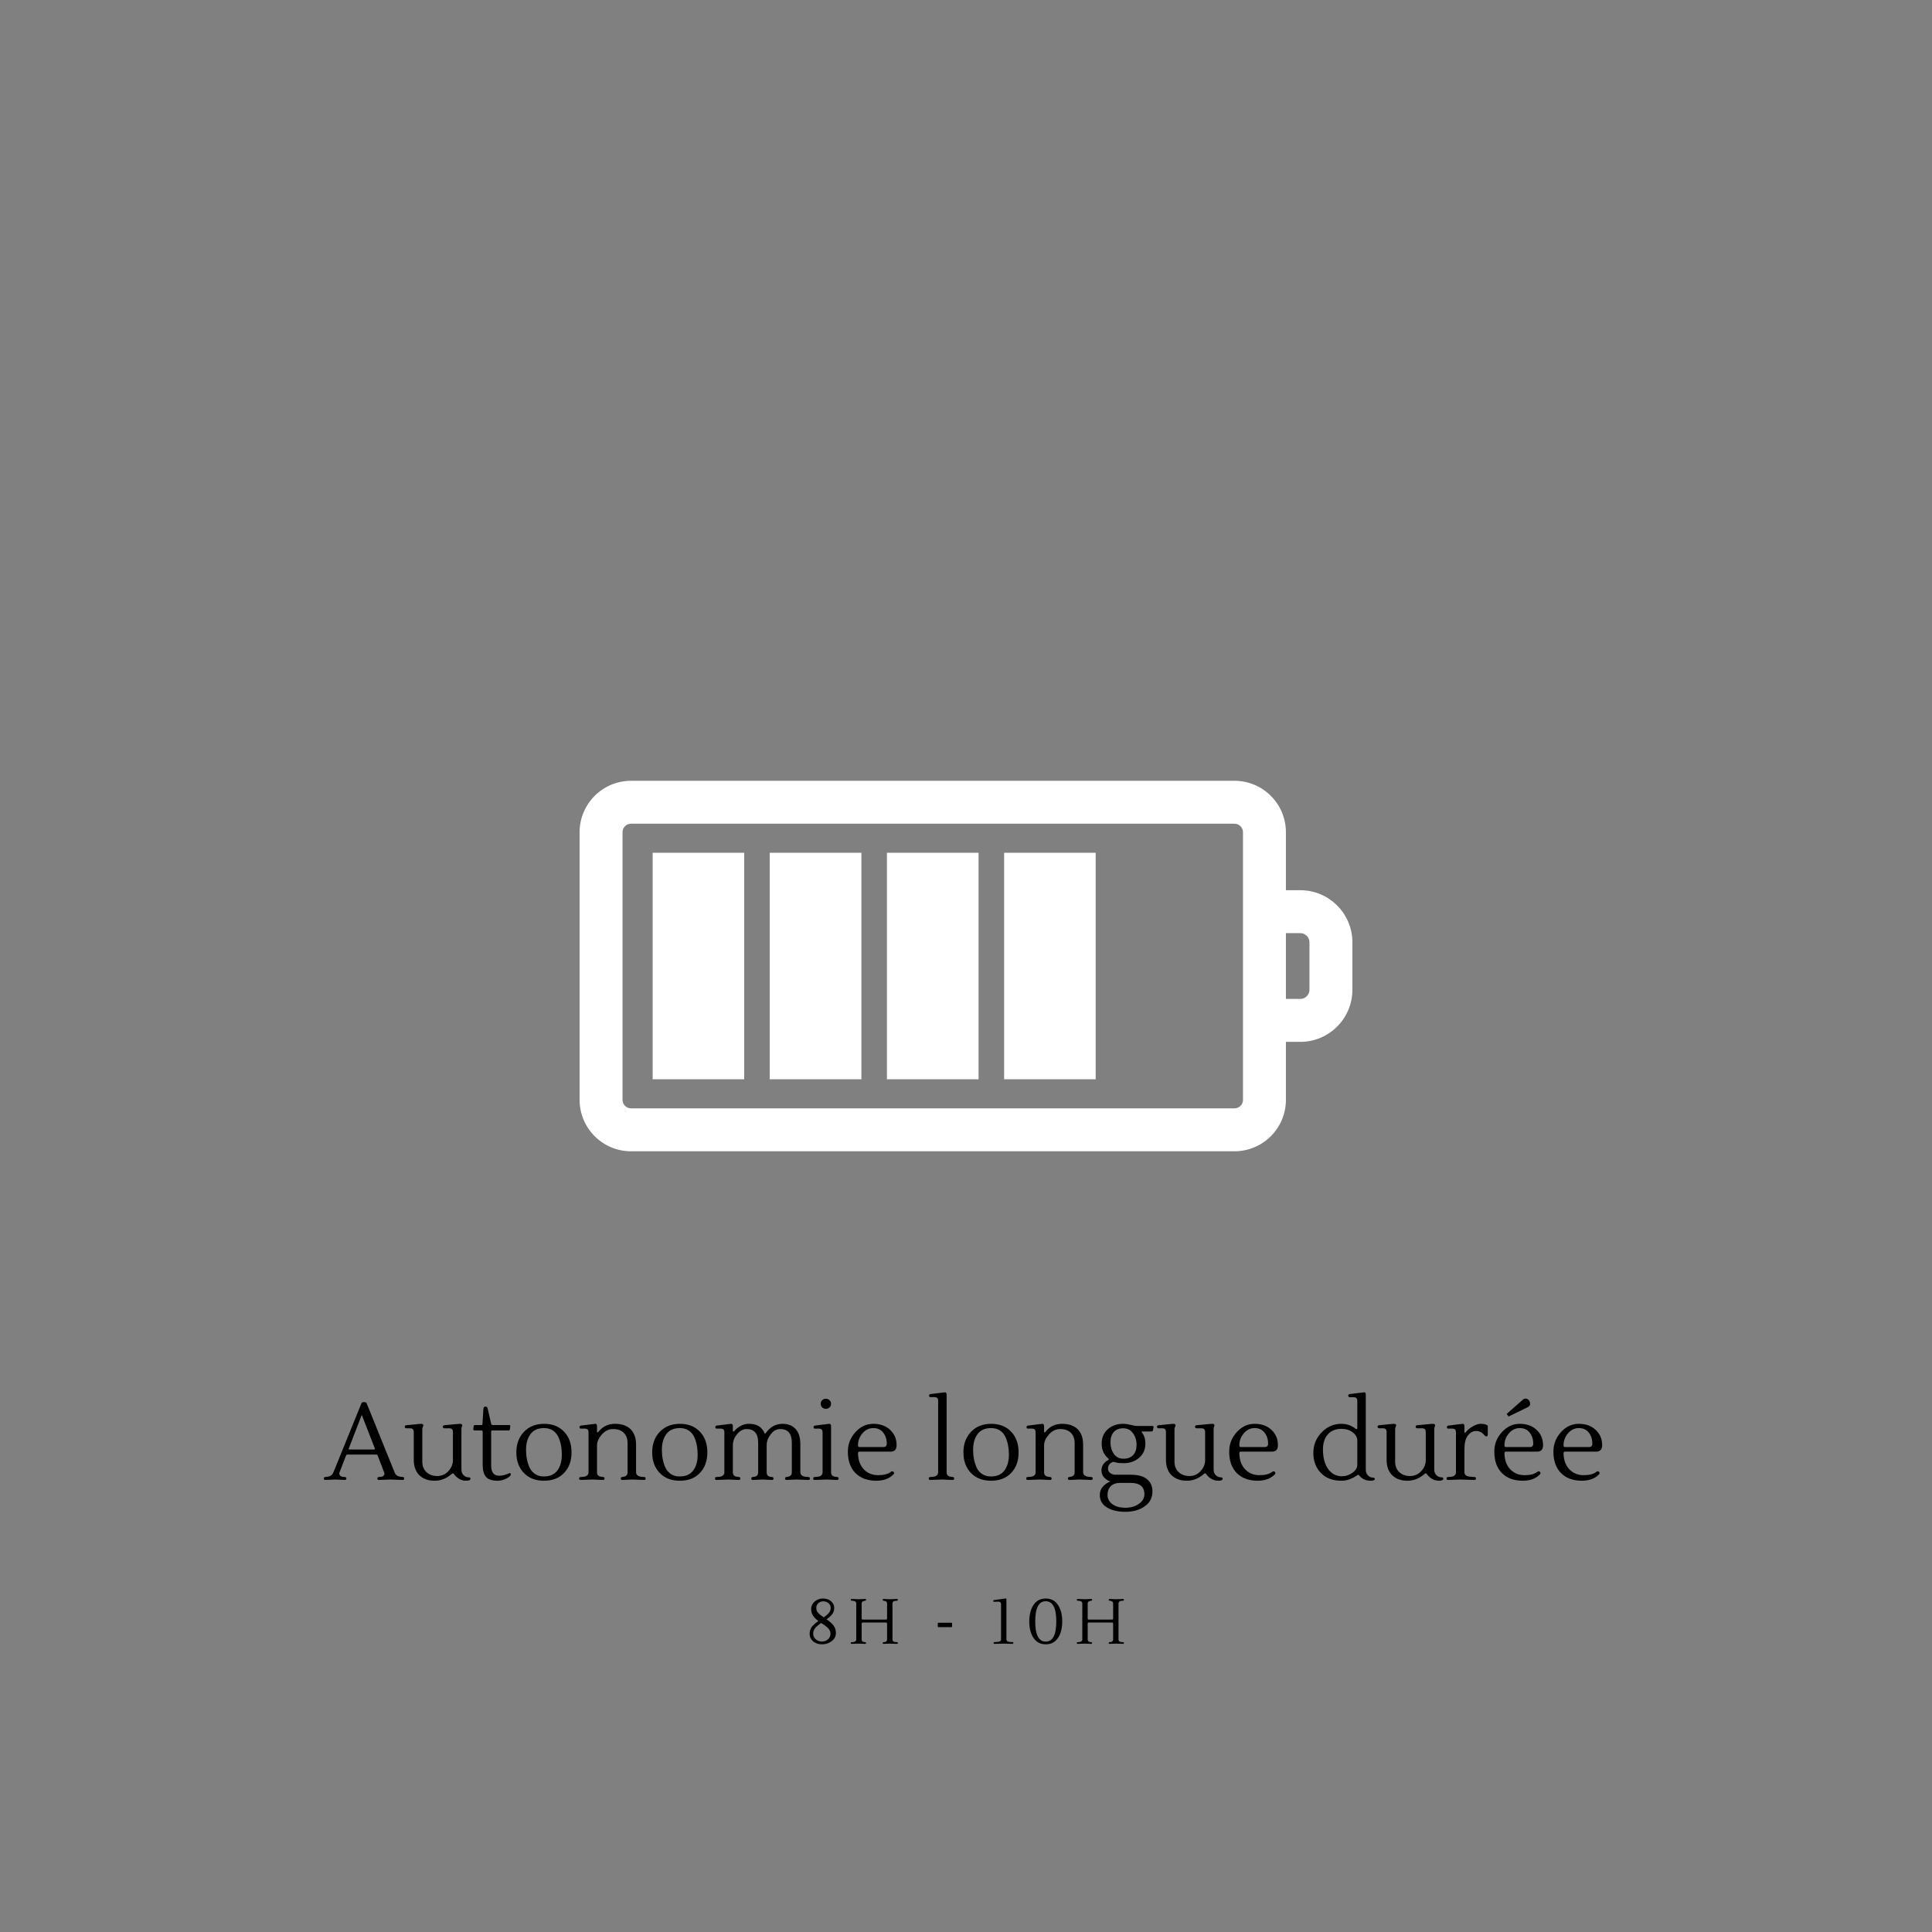 <svg version="1.0" preserveAspectRatio="xMidYMid meet" height="1000" viewBox="0 0 750 750" zoomAndPan="magnify" width="1000" xmlns:xlink="http://www.w3.org/1999/xlink" xmlns="http://www.w3.org/2000/svg"><rect x="0" y="0" width="750" height="750" fill="#808080" stroke="none"/><defs><g></g></defs><path fill-rule="nonzero" fill-opacity="1" d="M 504.777 345.574 L 499.191 345.574 L 499.191 323.055 C 499.188 312.051 490.238 303.102 479.234 303.102 L 244.949 303.102 C 233.949 303.102 225 312.051 225 323.055 L 225 426.973 C 225 437.977 233.949 446.926 244.949 446.926 L 479.234 446.926 C 490.238 446.926 499.188 437.977 499.188 426.973 L 499.188 404.449 L 504.777 404.449 C 515.926 404.449 525 395.379 525 384.227 L 525 365.797 C 525 354.645 515.93 345.574 504.777 345.574 Z M 482.523 426.973 C 482.523 428.785 481.047 430.258 479.234 430.258 L 244.949 430.258 C 243.141 430.258 241.664 428.781 241.664 426.973 L 241.664 323.055 C 241.664 321.242 243.141 319.766 244.949 319.766 L 479.234 319.766 C 481.047 319.766 482.523 321.242 482.523 323.055 Z M 508.332 384.227 C 508.332 386.188 506.738 387.781 504.777 387.781 L 499.188 387.781 L 499.188 362.242 L 504.777 362.242 C 506.738 362.242 508.332 363.84 508.332 365.797 Z M 508.332 384.227" fill="#ffffff"></path><path fill-rule="nonzero" fill-opacity="1" d="M 389.797 331.047 L 425.336 331.047 L 425.336 418.977 L 389.797 418.977 Z M 389.797 331.047" fill="#ffffff"></path><path fill-rule="nonzero" fill-opacity="1" d="M 344.309 331.047 L 379.879 331.047 L 379.879 418.977 L 344.309 418.977 Z M 344.309 331.047" fill="#ffffff"></path><path fill-rule="nonzero" fill-opacity="1" d="M 298.82 331.047 L 334.391 331.047 L 334.391 418.977 L 298.82 418.977 Z M 298.82 331.047" fill="#ffffff"></path><path fill-rule="nonzero" fill-opacity="1" d="M 253.363 331.047 L 288.902 331.047 L 288.902 418.977 L 253.363 418.977 Z M 253.363 331.047" fill="#ffffff"></path><g fill-opacity="1" fill="#000000"><g transform="translate(126.139, 574.348)"><g><path d="M 9.609 -11.641 L 19.047 -11.641 C 19.348 -11.641 19.445 -11.805 19.344 -12.141 L 14.297 -25.094 L 9.266 -12.062 C 9.18 -11.781 9.297 -11.641 9.609 -11.641 Z M 5.672 -2.797 C 5.609 -2.617 5.578 -2.426 5.578 -2.219 C 5.578 -2.008 5.691 -1.77 5.922 -1.5 C 6.148 -1.227 6.461 -1.082 6.859 -1.062 L 7.781 -0.969 C 8.145 -0.914 8.328 -0.734 8.328 -0.422 C 8.328 -0.023 8.117 0.172 7.703 0.172 L 4.016 0 L 0.172 0.172 C -0.223 0.172 -0.422 -0.016 -0.422 -0.391 C -0.422 -0.773 -0.266 -0.969 0.047 -0.969 L 0.844 -1.062 C 2.062 -1.195 2.879 -1.773 3.297 -2.797 L 14.172 -29.578 C 14.285 -29.91 14.617 -30.078 15.172 -30.078 C 15.723 -30.078 16.066 -29.91 16.203 -29.578 L 27.031 -2.797 C 27.406 -1.754 28.211 -1.176 29.453 -1.062 L 30.344 -0.969 C 30.445 -0.969 30.539 -0.91 30.625 -0.797 C 30.719 -0.691 30.766 -0.582 30.766 -0.469 C 30.766 -0.039 30.566 0.172 30.172 0.172 L 25.297 0 L 20.938 0.172 C 20.551 0.172 20.359 0 20.359 -0.344 C 20.359 -0.738 20.523 -0.945 20.859 -0.969 L 21.828 -1.062 C 22.203 -1.082 22.508 -1.219 22.75 -1.469 C 22.988 -1.727 23.109 -1.969 23.109 -2.188 C 23.109 -2.414 23.062 -2.617 22.969 -2.797 L 20.484 -9.266 C 20.398 -9.547 20.172 -9.688 19.797 -9.688 L 8.844 -9.688 C 8.5 -9.688 8.273 -9.547 8.172 -9.266 Z M 5.672 -2.797"></path></g></g></g><g fill-opacity="1" fill="#000000"><g transform="translate(156.482, 574.348)"><g><path d="M 22.641 -19.375 L 22.641 -3.844 C 22.641 -2.945 22.922 -2.223 23.484 -1.672 C 24.047 -1.117 24.723 -0.844 25.516 -0.844 C 25.941 -0.844 26.156 -0.676 26.156 -0.344 C 26.156 0.195 25.602 0.469 24.5 0.469 C 22.832 0.469 21.379 -0.223 20.141 -1.609 C 20.055 -1.691 19.973 -1.789 19.891 -1.906 C 19.805 -2.02 19.734 -2.117 19.672 -2.203 C 19.555 -2.336 19.438 -2.406 19.312 -2.406 C 19.188 -2.406 19 -2.297 18.75 -2.078 C 16.82 -0.379 14.641 0.469 12.203 0.469 C 9.766 0.469 7.812 -0.234 6.344 -1.641 C 4.875 -3.055 4.141 -5.062 4.141 -7.656 L 4.141 -18.359 C 4.141 -18.922 4.02 -19.316 3.781 -19.547 C 3.539 -19.773 3.172 -19.891 2.672 -19.891 L 1.234 -19.891 C 1.086 -19.891 0.953 -19.941 0.828 -20.047 C 0.703 -20.16 0.641 -20.305 0.641 -20.484 C 0.641 -20.816 0.836 -21.016 1.234 -21.078 L 6.812 -21.625 C 6.895 -21.625 6.969 -21.625 7.031 -21.625 C 7.594 -21.625 7.875 -21.395 7.875 -20.938 C 7.875 -20.883 7.801 -20.719 7.656 -20.438 C 7.52 -20.156 7.453 -19.801 7.453 -19.375 L 7.453 -6.984 C 7.453 -5.234 7.992 -3.859 9.078 -2.859 C 10.16 -1.859 11.555 -1.359 13.266 -1.359 C 14.973 -1.359 16.41 -1.988 17.578 -3.25 C 18.754 -4.52 19.344 -5.961 19.344 -7.578 L 19.344 -18.359 C 19.344 -18.922 19.223 -19.316 18.984 -19.547 C 18.742 -19.773 18.367 -19.891 17.859 -19.891 L 16 -19.891 C 15.852 -19.891 15.719 -19.941 15.594 -20.047 C 15.469 -20.16 15.406 -20.305 15.406 -20.484 C 15.406 -20.816 15.602 -21.016 16 -21.078 L 21.922 -21.625 C 21.973 -21.625 22.039 -21.625 22.125 -21.625 C 22.688 -21.625 22.969 -21.395 22.969 -20.938 C 22.969 -20.883 22.91 -20.719 22.797 -20.438 C 22.691 -20.156 22.641 -19.801 22.641 -19.375 Z M 22.641 -19.375"></path></g></g></g><g fill-opacity="1" fill="#000000"><g transform="translate(183.058, 574.348)"><g><path d="M 15.234 -2.031 C 15.234 -1.5 14.66 -0.945 13.516 -0.375 C 12.379 0.188 11.234 0.469 10.078 0.469 C 8.016 0.469 6.535 -0.016 5.641 -0.984 C 4.754 -1.961 4.312 -3.594 4.312 -5.875 L 4.312 -18.578 C 4.312 -18.891 4.129 -19.047 3.766 -19.047 L 1.188 -19.047 C 1.039 -19.047 0.91 -19.094 0.797 -19.188 C 0.691 -19.289 0.648 -19.41 0.672 -19.547 L 0.797 -20.656 C 0.859 -20.988 1.031 -21.156 1.312 -21.156 L 3.844 -21.156 C 4.102 -21.156 4.234 -21.312 4.234 -21.625 L 4.609 -27.5 C 4.641 -28.039 4.91 -28.312 5.422 -28.312 C 5.816 -28.312 6.082 -28.098 6.219 -27.672 L 7.609 -21.703 C 7.703 -21.336 7.914 -21.156 8.25 -21.156 L 14.562 -21.156 C 14.945 -21.156 15.098 -20.988 15.016 -20.656 L 14.891 -19.547 C 14.836 -19.211 14.672 -19.047 14.391 -19.047 L 7.953 -19.047 C 7.723 -19.047 7.609 -18.891 7.609 -18.578 L 7.609 -5.453 C 7.609 -2.805 8.641 -1.484 10.703 -1.484 C 11.629 -1.484 12.547 -1.648 13.453 -1.984 L 14.812 -2.5 C 15.094 -2.5 15.234 -2.344 15.234 -2.031 Z M 15.234 -2.031"></path></g></g></g><g fill-opacity="1" fill="#000000"><g transform="translate(198.336, 574.348)"><g><path d="M 12.891 -21.625 C 16.117 -21.625 18.695 -20.609 20.625 -18.578 C 22.562 -16.547 23.531 -13.867 23.531 -10.547 C 23.531 -7.234 22.566 -4.566 20.641 -2.547 C 18.723 -0.535 16.117 0.469 12.828 0.469 C 9.547 0.469 6.938 -0.547 5 -2.578 C 3.07 -4.609 2.109 -7.258 2.109 -10.531 C 2.109 -13.801 3.098 -16.469 5.078 -18.531 C 7.055 -20.594 9.66 -21.625 12.891 -21.625 Z M 18.453 -16.453 C 17.973 -17.523 17.258 -18.379 16.312 -19.016 C 15.363 -19.648 14.211 -19.969 12.859 -19.969 C 10.516 -19.969 8.766 -19.191 7.609 -17.641 C 6.453 -16.086 5.875 -14.055 5.875 -11.547 C 5.875 -8.953 6.328 -6.656 7.234 -4.656 C 7.711 -3.613 8.426 -2.773 9.375 -2.141 C 10.32 -1.504 11.441 -1.188 12.734 -1.188 C 15.129 -1.188 16.898 -1.961 18.047 -3.516 C 19.191 -5.066 19.766 -7.125 19.766 -9.688 C 19.766 -12.258 19.328 -14.516 18.453 -16.453 Z M 18.453 -16.453"></path></g></g></g><g fill-opacity="1" fill="#000000"><g transform="translate(223.981, 574.348)"><g><path d="M 7.109 -21.625 C 7.555 -21.625 7.781 -21.301 7.781 -20.656 L 7.781 -18.484 C 7.781 -18.348 7.828 -18.281 7.922 -18.281 C 8.023 -18.281 8.16 -18.363 8.328 -18.531 C 9.973 -20.594 12.113 -21.625 14.75 -21.625 C 17.383 -21.625 19.406 -20.926 20.812 -19.531 C 22.227 -18.133 22.938 -16.125 22.938 -13.5 L 22.938 -2.797 C 22.938 -2.285 23.141 -1.879 23.547 -1.578 C 23.953 -1.285 24.438 -1.113 25 -1.062 L 26.156 -0.969 C 26.488 -0.945 26.656 -0.75 26.656 -0.375 C 26.656 -0.008 26.441 0.172 26.016 0.172 L 21.5 0 L 17.641 0.172 C 17.223 0.172 17.016 -0.008 17.016 -0.375 C 17.016 -0.75 17.18 -0.945 17.516 -0.969 L 18.062 -1.062 C 19.113 -1.227 19.641 -1.805 19.641 -2.797 L 19.641 -14.094 C 19.641 -15.844 19.145 -17.195 18.156 -18.156 C 17.164 -19.113 15.801 -19.594 14.062 -19.594 C 12.332 -19.594 10.852 -18.879 9.625 -17.453 C 8.395 -16.023 7.781 -14.625 7.781 -13.25 L 7.781 -2.797 C 7.781 -1.773 8.348 -1.195 9.484 -1.062 L 10.203 -0.969 C 10.535 -0.945 10.703 -0.75 10.703 -0.375 C 10.703 -0.008 10.492 0.172 10.078 0.172 L 6.047 0 L 1.484 0.172 C 1.055 0.172 0.844 -0.008 0.844 -0.375 C 0.844 -0.75 1.016 -0.945 1.359 -0.969 L 2.531 -1.062 C 3.102 -1.113 3.57 -1.285 3.938 -1.578 C 4.301 -1.879 4.484 -2.285 4.484 -2.797 L 4.484 -18.281 C 4.484 -18.844 4.363 -19.227 4.125 -19.438 C 3.883 -19.656 3.5 -19.766 2.969 -19.766 L 1.516 -19.766 C 1.148 -19.766 0.969 -19.945 0.969 -20.312 C 0.969 -20.676 1.148 -20.883 1.516 -20.938 L 7.031 -21.625 C 7.051 -21.625 7.078 -21.625 7.109 -21.625 Z M 7.109 -21.625"></path></g></g></g><g fill-opacity="1" fill="#000000"><g transform="translate(251.065, 574.348)"><g><path d="M 12.891 -21.625 C 16.117 -21.625 18.695 -20.609 20.625 -18.578 C 22.562 -16.547 23.531 -13.867 23.531 -10.547 C 23.531 -7.234 22.566 -4.566 20.641 -2.547 C 18.723 -0.535 16.117 0.469 12.828 0.469 C 9.547 0.469 6.938 -0.547 5 -2.578 C 3.07 -4.609 2.109 -7.258 2.109 -10.531 C 2.109 -13.801 3.098 -16.469 5.078 -18.531 C 7.055 -20.594 9.66 -21.625 12.891 -21.625 Z M 18.453 -16.453 C 17.973 -17.523 17.258 -18.379 16.312 -19.016 C 15.363 -19.648 14.211 -19.969 12.859 -19.969 C 10.516 -19.969 8.766 -19.191 7.609 -17.641 C 6.453 -16.086 5.875 -14.055 5.875 -11.547 C 5.875 -8.953 6.328 -6.656 7.234 -4.656 C 7.711 -3.613 8.426 -2.773 9.375 -2.141 C 10.32 -1.504 11.441 -1.188 12.734 -1.188 C 15.129 -1.188 16.898 -1.961 18.047 -3.516 C 19.191 -5.066 19.766 -7.125 19.766 -9.688 C 19.766 -12.258 19.328 -14.516 18.453 -16.453 Z M 18.453 -16.453"></path></g></g></g><g fill-opacity="1" fill="#000000"><g transform="translate(276.711, 574.348)"><g><path d="M 7.109 -21.625 C 7.555 -21.625 7.781 -21.301 7.781 -20.656 L 7.781 -18.781 C 7.781 -18.645 7.828 -18.578 7.922 -18.578 C 8.023 -18.578 8.16 -18.66 8.328 -18.828 C 10.055 -20.691 11.938 -21.625 13.969 -21.625 C 15.488 -21.625 16.734 -21.348 17.703 -20.797 C 18.68 -20.242 19.469 -19.332 20.062 -18.062 C 20.145 -17.895 20.227 -17.812 20.312 -17.812 C 20.395 -17.812 20.492 -17.91 20.609 -18.109 C 22.328 -20.453 24.484 -21.625 27.078 -21.625 C 29.254 -21.625 30.945 -20.945 32.156 -19.594 C 33.375 -18.238 33.984 -16.273 33.984 -13.703 L 33.984 -2.797 C 33.984 -2.285 34.188 -1.879 34.594 -1.578 C 35 -1.285 35.484 -1.113 36.047 -1.062 L 37.188 -0.969 C 37.531 -0.945 37.703 -0.75 37.703 -0.375 C 37.703 -0.008 37.488 0.172 37.062 0.172 L 32.531 0 L 28.688 0.172 C 28.258 0.172 28.047 -0.008 28.047 -0.375 C 28.047 -0.75 28.219 -0.945 28.562 -0.969 L 29.109 -1.062 C 30.148 -1.227 30.672 -1.805 30.672 -2.797 L 30.672 -14.297 C 30.672 -17.828 29.164 -19.594 26.156 -19.594 C 24.738 -19.594 23.508 -18.906 22.469 -17.531 C 21.426 -16.164 20.906 -14.766 20.906 -13.328 L 20.906 -2.875 C 20.906 -1.781 21.398 -1.176 22.391 -1.062 L 23.109 -0.969 C 23.41 -0.945 23.562 -0.75 23.562 -0.375 C 23.562 -0.008 23.379 0.172 23.016 0.172 L 19.297 0 L 15.578 0.172 C 15.148 0.172 14.938 -0.004 14.938 -0.359 C 14.938 -0.711 15.102 -0.914 15.438 -0.969 L 16.078 -1.062 C 17.098 -1.195 17.609 -1.773 17.609 -2.797 L 17.609 -14.297 C 17.609 -17.828 16.109 -19.594 13.109 -19.594 C 11.754 -19.594 10.523 -18.926 9.422 -17.594 C 8.328 -16.27 7.781 -14.848 7.781 -13.328 L 7.781 -2.797 C 7.781 -1.773 8.348 -1.195 9.484 -1.062 L 10.203 -0.969 C 10.535 -0.945 10.703 -0.75 10.703 -0.375 C 10.703 -0.008 10.492 0.172 10.078 0.172 L 6.047 0 L 1.484 0.172 C 1.055 0.172 0.844 -0.008 0.844 -0.375 C 0.844 -0.75 1.016 -0.945 1.359 -0.969 L 2.531 -1.062 C 3.102 -1.113 3.57 -1.285 3.938 -1.578 C 4.301 -1.879 4.484 -2.285 4.484 -2.797 L 4.484 -18.281 C 4.484 -18.844 4.363 -19.227 4.125 -19.438 C 3.883 -19.656 3.5 -19.766 2.969 -19.766 L 1.516 -19.766 C 1.148 -19.766 0.969 -19.945 0.969 -20.312 C 0.969 -20.676 1.148 -20.883 1.516 -20.938 L 7.031 -21.625 C 7.051 -21.625 7.078 -21.625 7.109 -21.625 Z M 7.109 -21.625"></path></g></g></g><g fill-opacity="1" fill="#000000"><g transform="translate(314.84, 574.348)"><g><path d="M 10.203 -0.969 C 10.535 -0.945 10.703 -0.75 10.703 -0.375 C 10.703 -0.008 10.492 0.172 10.078 0.172 L 6.047 0 L 1.484 0.172 C 1.055 0.172 0.844 -0.008 0.844 -0.375 C 0.844 -0.75 1.016 -0.945 1.359 -0.969 L 2.531 -1.062 C 3.102 -1.113 3.57 -1.285 3.938 -1.578 C 4.301 -1.879 4.484 -2.285 4.484 -2.797 L 4.484 -18.281 C 4.484 -18.844 4.363 -19.227 4.125 -19.438 C 3.883 -19.656 3.5 -19.766 2.969 -19.766 L 1.516 -19.766 C 1.148 -19.766 0.969 -19.945 0.969 -20.312 C 0.969 -20.676 1.148 -20.883 1.516 -20.938 L 7.031 -21.625 C 7.531 -21.676 7.781 -21.352 7.781 -20.656 L 7.781 -2.797 C 7.781 -1.773 8.348 -1.195 9.484 -1.062 Z M 4.328 -28 C 3.953 -28.375 3.766 -28.844 3.766 -29.406 C 3.766 -29.969 3.953 -30.43 4.328 -30.797 C 4.711 -31.172 5.188 -31.359 5.75 -31.359 C 6.312 -31.359 6.789 -31.172 7.188 -30.797 C 7.582 -30.43 7.781 -29.969 7.781 -29.406 C 7.781 -28.844 7.582 -28.375 7.188 -28 C 6.789 -27.633 6.312 -27.453 5.75 -27.453 C 5.188 -27.453 4.711 -27.633 4.328 -28 Z M 4.328 -28"></path></g></g></g><g fill-opacity="1" fill="#000000"><g transform="translate(327.028, 574.348)"><g><path d="M 21.031 -13.375 C 21.031 -11.676 20.27 -10.828 18.75 -10.828 L 6.562 -10.828 C 6.219 -10.828 6.047 -10.586 6.047 -10.109 C 6.109 -7.516 6.863 -5.461 8.312 -3.953 C 9.77 -2.441 11.617 -1.688 13.859 -1.688 C 16.098 -1.688 17.754 -2.125 18.828 -3 C 19.191 -3.281 19.531 -3.266 19.844 -2.953 C 20.156 -2.648 20.113 -2.301 19.719 -1.906 C 18.133 -0.32 15.961 0.469 13.203 0.469 C 9.734 0.469 7.016 -0.523 5.047 -2.516 C 3.086 -4.504 2.109 -7.273 2.109 -10.828 C 2.109 -13.703 3.082 -16.219 5.031 -18.375 C 6.977 -20.539 9.297 -21.625 11.984 -21.625 C 14.68 -21.625 16.863 -20.836 18.531 -19.266 C 20.195 -17.703 21.031 -15.738 21.031 -13.375 Z M 17.219 -13.922 C 17.219 -15.609 16.758 -17.035 15.844 -18.203 C 14.926 -19.379 13.641 -19.969 11.984 -19.969 C 10.336 -19.969 8.938 -19.289 7.781 -17.938 C 6.625 -16.582 6.047 -15.031 6.047 -13.281 C 6.047 -12.832 6.227 -12.609 6.594 -12.609 L 15.906 -12.609 C 16.781 -12.609 17.219 -13.047 17.219 -13.922 Z M 17.219 -13.922"></path></g></g></g><g fill-opacity="1" fill="#000000"><g transform="translate(349.965, 574.348)"><g></g></g></g><g fill-opacity="1" fill="#000000"><g transform="translate(359.699, 574.348)"><g><path d="M 7.109 -33.844 C 7.555 -33.844 7.781 -33.52 7.781 -32.875 L 7.781 -2.797 C 7.781 -1.773 8.348 -1.195 9.484 -1.062 L 10.203 -0.969 C 10.535 -0.945 10.703 -0.75 10.703 -0.375 C 10.703 -0.008 10.492 0.172 10.078 0.172 L 6.047 0 L 1.484 0.172 C 1.055 0.172 0.844 -0.008 0.844 -0.375 C 0.844 -0.75 1.016 -0.945 1.359 -0.969 L 2.531 -1.062 C 3.102 -1.113 3.57 -1.285 3.938 -1.578 C 4.301 -1.879 4.484 -2.285 4.484 -2.797 L 4.484 -30.5 C 4.484 -31.07 4.363 -31.461 4.125 -31.672 C 3.883 -31.879 3.5 -31.984 2.969 -31.984 L 1.516 -31.984 C 1.148 -31.984 0.969 -32.164 0.969 -32.531 C 0.969 -32.906 1.148 -33.117 1.516 -33.172 L 7.031 -33.844 C 7.051 -33.844 7.078 -33.844 7.109 -33.844 Z M 7.109 -33.844"></path></g></g></g><g fill-opacity="1" fill="#000000"><g transform="translate(371.887, 574.348)"><g><path d="M 12.891 -21.625 C 16.117 -21.625 18.695 -20.609 20.625 -18.578 C 22.562 -16.547 23.531 -13.867 23.531 -10.547 C 23.531 -7.234 22.566 -4.566 20.641 -2.547 C 18.723 -0.535 16.117 0.469 12.828 0.469 C 9.547 0.469 6.938 -0.547 5 -2.578 C 3.07 -4.609 2.109 -7.258 2.109 -10.531 C 2.109 -13.801 3.098 -16.469 5.078 -18.531 C 7.055 -20.594 9.66 -21.625 12.891 -21.625 Z M 18.453 -16.453 C 17.973 -17.523 17.258 -18.379 16.312 -19.016 C 15.363 -19.648 14.211 -19.969 12.859 -19.969 C 10.516 -19.969 8.766 -19.191 7.609 -17.641 C 6.453 -16.086 5.875 -14.055 5.875 -11.547 C 5.875 -8.953 6.328 -6.656 7.234 -4.656 C 7.711 -3.613 8.426 -2.773 9.375 -2.141 C 10.32 -1.504 11.441 -1.188 12.734 -1.188 C 15.129 -1.188 16.898 -1.961 18.047 -3.516 C 19.191 -5.066 19.766 -7.125 19.766 -9.688 C 19.766 -12.258 19.328 -14.516 18.453 -16.453 Z M 18.453 -16.453"></path></g></g></g><g fill-opacity="1" fill="#000000"><g transform="translate(397.532, 574.348)"><g><path d="M 7.109 -21.625 C 7.555 -21.625 7.781 -21.301 7.781 -20.656 L 7.781 -18.484 C 7.781 -18.348 7.828 -18.281 7.922 -18.281 C 8.023 -18.281 8.16 -18.363 8.328 -18.531 C 9.973 -20.594 12.113 -21.625 14.75 -21.625 C 17.383 -21.625 19.406 -20.926 20.812 -19.531 C 22.227 -18.133 22.938 -16.125 22.938 -13.5 L 22.938 -2.797 C 22.938 -2.285 23.141 -1.879 23.547 -1.578 C 23.953 -1.285 24.438 -1.113 25 -1.062 L 26.156 -0.969 C 26.488 -0.945 26.656 -0.75 26.656 -0.375 C 26.656 -0.008 26.441 0.172 26.016 0.172 L 21.5 0 L 17.641 0.172 C 17.223 0.172 17.016 -0.008 17.016 -0.375 C 17.016 -0.75 17.18 -0.945 17.516 -0.969 L 18.062 -1.062 C 19.113 -1.227 19.641 -1.805 19.641 -2.797 L 19.641 -14.094 C 19.641 -15.844 19.145 -17.195 18.156 -18.156 C 17.164 -19.113 15.801 -19.594 14.062 -19.594 C 12.332 -19.594 10.852 -18.879 9.625 -17.453 C 8.395 -16.023 7.781 -14.625 7.781 -13.25 L 7.781 -2.797 C 7.781 -1.773 8.348 -1.195 9.484 -1.062 L 10.203 -0.969 C 10.535 -0.945 10.703 -0.75 10.703 -0.375 C 10.703 -0.008 10.492 0.172 10.078 0.172 L 6.047 0 L 1.484 0.172 C 1.055 0.172 0.844 -0.008 0.844 -0.375 C 0.844 -0.75 1.016 -0.945 1.359 -0.969 L 2.531 -1.062 C 3.102 -1.113 3.57 -1.285 3.938 -1.578 C 4.301 -1.879 4.484 -2.285 4.484 -2.797 L 4.484 -18.281 C 4.484 -18.844 4.363 -19.227 4.125 -19.438 C 3.883 -19.656 3.5 -19.766 2.969 -19.766 L 1.516 -19.766 C 1.148 -19.766 0.969 -19.945 0.969 -20.312 C 0.969 -20.676 1.148 -20.883 1.516 -20.938 L 7.031 -21.625 C 7.051 -21.625 7.078 -21.625 7.109 -21.625 Z M 7.109 -21.625"></path></g></g></g><g fill-opacity="1" fill="#000000"><g transform="translate(424.617, 574.348)"><g><path d="M 22.391 -18.656 L 18.875 -18.656 C 18.707 -18.656 18.609 -18.613 18.578 -18.531 C 18.547 -18.445 18.586 -18.348 18.703 -18.234 C 19.578 -17.109 20.016 -15.688 20.016 -13.969 C 20.016 -11.656 19.203 -9.805 17.578 -8.422 C 15.953 -7.035 13.93 -6.344 11.516 -6.344 C 10.129 -6.344 9.117 -6.445 8.484 -6.656 C 7.848 -6.875 7.363 -6.883 7.031 -6.688 C 6.008 -6.125 5.5 -5.305 5.5 -4.234 C 5.5 -3.523 5.797 -2.953 6.391 -2.516 C 6.984 -2.078 7.617 -1.859 8.297 -1.859 L 14.422 -1.859 C 17.191 -1.859 19.273 -1.281 20.672 -0.125 C 22.066 1.031 22.766 2.609 22.766 4.609 C 22.766 7.086 21.754 9.023 19.734 10.422 C 17.723 11.828 15.234 12.531 12.266 12.531 C 9.305 12.531 6.91 11.961 5.078 10.828 C 3.242 9.703 2.328 8.109 2.328 6.047 C 2.328 4.672 2.766 3.531 3.641 2.625 C 4.516 1.719 5.457 1.098 6.469 0.766 C 5.656 0.566 4.867 0.082 4.109 -0.688 C 3.348 -1.469 2.969 -2.41 2.969 -3.516 C 2.969 -5.285 3.867 -6.648 5.672 -7.609 C 5.754 -7.672 5.797 -7.742 5.797 -7.828 C 5.797 -7.91 5.754 -8.008 5.672 -8.125 C 3.922 -9.594 3.047 -11.508 3.047 -13.875 C 3.047 -16.25 3.844 -18.133 5.438 -19.531 C 7.031 -20.926 9.008 -21.625 11.375 -21.625 C 12.281 -21.625 13.289 -21.484 14.406 -21.203 C 15.52 -20.922 16.273 -20.781 16.672 -20.781 L 22.766 -20.781 C 23.098 -20.781 23.238 -20.609 23.188 -20.266 L 22.969 -19.172 C 22.914 -18.828 22.723 -18.656 22.391 -18.656 Z M 11.516 -8.078 C 13.148 -8.078 14.406 -8.555 15.281 -9.516 C 16.156 -10.473 16.594 -11.797 16.594 -13.484 C 16.594 -15.18 16.133 -16.672 15.219 -17.953 C 14.301 -19.242 13.035 -19.891 11.422 -19.891 C 9.816 -19.891 8.586 -19.398 7.734 -18.422 C 6.891 -17.453 6.469 -16.117 6.469 -14.422 C 6.469 -12.734 6.898 -11.254 7.766 -9.984 C 8.629 -8.711 9.879 -8.078 11.516 -8.078 Z M 12.266 10.953 C 14.379 10.953 16.133 10.441 17.531 9.422 C 18.938 8.41 19.641 7.172 19.641 5.703 C 19.641 4.242 19.188 3.145 18.281 2.406 C 17.375 1.676 16.086 1.312 14.422 1.312 L 10.203 1.312 C 8.648 1.312 7.445 1.734 6.594 2.578 C 5.75 3.422 5.328 4.562 5.328 6 C 5.328 7.445 5.953 8.633 7.203 9.562 C 8.461 10.488 10.148 10.953 12.266 10.953 Z M 12.266 10.953"></path></g></g></g><g fill-opacity="1" fill="#000000"><g transform="translate(448.485, 574.348)"><g><path d="M 22.641 -19.375 L 22.641 -3.844 C 22.641 -2.945 22.922 -2.223 23.484 -1.672 C 24.047 -1.117 24.723 -0.844 25.516 -0.844 C 25.941 -0.844 26.156 -0.676 26.156 -0.344 C 26.156 0.195 25.602 0.469 24.5 0.469 C 22.832 0.469 21.379 -0.223 20.141 -1.609 C 20.055 -1.691 19.973 -1.789 19.891 -1.906 C 19.805 -2.02 19.734 -2.117 19.672 -2.203 C 19.555 -2.336 19.438 -2.406 19.312 -2.406 C 19.188 -2.406 19 -2.297 18.75 -2.078 C 16.82 -0.379 14.641 0.469 12.203 0.469 C 9.766 0.469 7.812 -0.234 6.344 -1.641 C 4.875 -3.055 4.141 -5.062 4.141 -7.656 L 4.141 -18.359 C 4.141 -18.922 4.02 -19.316 3.781 -19.547 C 3.539 -19.773 3.172 -19.891 2.672 -19.891 L 1.234 -19.891 C 1.086 -19.891 0.953 -19.941 0.828 -20.047 C 0.703 -20.16 0.641 -20.305 0.641 -20.484 C 0.641 -20.816 0.836 -21.016 1.234 -21.078 L 6.812 -21.625 C 6.895 -21.625 6.969 -21.625 7.031 -21.625 C 7.594 -21.625 7.875 -21.395 7.875 -20.938 C 7.875 -20.883 7.801 -20.719 7.656 -20.438 C 7.52 -20.156 7.453 -19.801 7.453 -19.375 L 7.453 -6.984 C 7.453 -5.234 7.992 -3.859 9.078 -2.859 C 10.16 -1.859 11.555 -1.359 13.266 -1.359 C 14.973 -1.359 16.41 -1.988 17.578 -3.25 C 18.754 -4.52 19.344 -5.961 19.344 -7.578 L 19.344 -18.359 C 19.344 -18.922 19.223 -19.316 18.984 -19.547 C 18.742 -19.773 18.367 -19.891 17.859 -19.891 L 16 -19.891 C 15.852 -19.891 15.719 -19.941 15.594 -20.047 C 15.469 -20.16 15.406 -20.305 15.406 -20.484 C 15.406 -20.816 15.602 -21.016 16 -21.078 L 21.922 -21.625 C 21.973 -21.625 22.039 -21.625 22.125 -21.625 C 22.688 -21.625 22.969 -21.395 22.969 -20.938 C 22.969 -20.883 22.91 -20.719 22.797 -20.438 C 22.691 -20.156 22.641 -19.801 22.641 -19.375 Z M 22.641 -19.375"></path></g></g></g><g fill-opacity="1" fill="#000000"><g transform="translate(475.061, 574.348)"><g><path d="M 21.031 -13.375 C 21.031 -11.676 20.27 -10.828 18.75 -10.828 L 6.562 -10.828 C 6.219 -10.828 6.047 -10.586 6.047 -10.109 C 6.109 -7.516 6.863 -5.461 8.312 -3.953 C 9.77 -2.441 11.617 -1.688 13.859 -1.688 C 16.098 -1.688 17.754 -2.125 18.828 -3 C 19.191 -3.281 19.531 -3.266 19.844 -2.953 C 20.156 -2.648 20.113 -2.301 19.719 -1.906 C 18.133 -0.32 15.961 0.469 13.203 0.469 C 9.734 0.469 7.016 -0.523 5.047 -2.516 C 3.086 -4.504 2.109 -7.273 2.109 -10.828 C 2.109 -13.703 3.082 -16.219 5.031 -18.375 C 6.977 -20.539 9.297 -21.625 11.984 -21.625 C 14.68 -21.625 16.863 -20.836 18.531 -19.266 C 20.195 -17.703 21.031 -15.738 21.031 -13.375 Z M 17.219 -13.922 C 17.219 -15.609 16.758 -17.035 15.844 -18.203 C 14.926 -19.379 13.641 -19.969 11.984 -19.969 C 10.336 -19.969 8.938 -19.289 7.781 -17.938 C 6.625 -16.582 6.047 -15.031 6.047 -13.281 C 6.047 -12.832 6.227 -12.609 6.594 -12.609 L 15.906 -12.609 C 16.781 -12.609 17.219 -13.047 17.219 -13.922 Z M 17.219 -13.922"></path></g></g></g><g fill-opacity="1" fill="#000000"><g transform="translate(497.998, 574.348)"><g></g></g></g><g fill-opacity="1" fill="#000000"><g transform="translate(507.731, 574.348)"><g><path d="M 21.922 -33.844 C 22.285 -33.844 22.469 -33.551 22.469 -32.969 L 22.469 -3.766 C 22.469 -2.891 22.742 -2.172 23.297 -1.609 C 23.848 -1.047 24.43 -0.766 25.047 -0.766 C 25.672 -0.766 25.984 -0.582 25.984 -0.219 C 25.984 0.238 25.43 0.469 24.328 0.469 C 22.492 0.469 21.039 -0.191 19.969 -1.516 C 19.801 -1.742 19.664 -1.859 19.562 -1.859 C 19.469 -1.859 19.129 -1.66 18.547 -1.266 C 17.973 -0.867 17.188 -0.477 16.188 -0.094 C 15.188 0.281 14.109 0.469 12.953 0.469 C 9.586 0.469 6.938 -0.547 5 -2.578 C 3.07 -4.609 2.109 -7.18 2.109 -10.297 C 2.109 -13.422 3.18 -16.086 5.328 -18.297 C 7.473 -20.516 10.016 -21.625 12.953 -21.625 C 15.086 -21.625 16.961 -20.973 18.578 -19.672 C 18.691 -19.586 18.816 -19.547 18.953 -19.547 C 19.098 -19.547 19.172 -19.727 19.172 -20.094 L 19.172 -30.469 C 19.172 -31.031 19.051 -31.414 18.812 -31.625 C 18.57 -31.844 18.18 -31.953 17.641 -31.953 L 16.203 -31.953 C 16.066 -31.953 15.941 -32.016 15.828 -32.141 C 15.711 -32.266 15.656 -32.395 15.656 -32.531 C 15.656 -32.926 15.836 -33.141 16.203 -33.172 L 21.797 -33.844 C 21.816 -33.844 21.859 -33.844 21.922 -33.844 Z M 19.172 -5.719 L 19.172 -15.062 C 19.172 -16.332 18.578 -17.414 17.391 -18.312 C 16.203 -19.219 14.766 -19.672 13.078 -19.672 C 10.785 -19.672 9.004 -18.957 7.734 -17.531 C 6.473 -16.113 5.844 -14.176 5.844 -11.719 C 5.844 -8.445 6.523 -5.883 7.891 -4.031 C 9.254 -2.188 11.008 -1.266 13.156 -1.266 C 14.676 -1.266 16.055 -1.719 17.297 -2.625 C 18.547 -3.531 19.172 -4.562 19.172 -5.719 Z M 19.172 -5.719"></path></g></g></g><g fill-opacity="1" fill="#000000"><g transform="translate(534.139, 574.348)"><g><path d="M 22.641 -19.375 L 22.641 -3.844 C 22.641 -2.945 22.922 -2.223 23.484 -1.672 C 24.047 -1.117 24.723 -0.844 25.516 -0.844 C 25.941 -0.844 26.156 -0.676 26.156 -0.344 C 26.156 0.195 25.602 0.469 24.5 0.469 C 22.832 0.469 21.379 -0.223 20.141 -1.609 C 20.055 -1.691 19.973 -1.789 19.891 -1.906 C 19.805 -2.02 19.734 -2.117 19.672 -2.203 C 19.555 -2.336 19.438 -2.406 19.312 -2.406 C 19.188 -2.406 19 -2.297 18.75 -2.078 C 16.82 -0.379 14.641 0.469 12.203 0.469 C 9.766 0.469 7.812 -0.234 6.344 -1.641 C 4.875 -3.055 4.141 -5.062 4.141 -7.656 L 4.141 -18.359 C 4.141 -18.922 4.02 -19.316 3.781 -19.547 C 3.539 -19.773 3.172 -19.891 2.672 -19.891 L 1.234 -19.891 C 1.086 -19.891 0.953 -19.941 0.828 -20.047 C 0.703 -20.16 0.641 -20.305 0.641 -20.484 C 0.641 -20.816 0.836 -21.016 1.234 -21.078 L 6.812 -21.625 C 6.895 -21.625 6.969 -21.625 7.031 -21.625 C 7.594 -21.625 7.875 -21.395 7.875 -20.938 C 7.875 -20.883 7.801 -20.719 7.656 -20.438 C 7.52 -20.156 7.453 -19.801 7.453 -19.375 L 7.453 -6.984 C 7.453 -5.234 7.992 -3.859 9.078 -2.859 C 10.16 -1.859 11.555 -1.359 13.266 -1.359 C 14.973 -1.359 16.41 -1.988 17.578 -3.25 C 18.754 -4.52 19.344 -5.961 19.344 -7.578 L 19.344 -18.359 C 19.344 -18.922 19.223 -19.316 18.984 -19.547 C 18.742 -19.773 18.367 -19.891 17.859 -19.891 L 16 -19.891 C 15.852 -19.891 15.719 -19.941 15.594 -20.047 C 15.469 -20.16 15.406 -20.305 15.406 -20.484 C 15.406 -20.816 15.602 -21.016 16 -21.078 L 21.922 -21.625 C 21.973 -21.625 22.039 -21.625 22.125 -21.625 C 22.688 -21.625 22.969 -21.395 22.969 -20.938 C 22.969 -20.883 22.91 -20.719 22.797 -20.438 C 22.691 -20.156 22.641 -19.801 22.641 -19.375 Z M 22.641 -19.375"></path></g></g></g><g fill-opacity="1" fill="#000000"><g transform="translate(560.715, 574.348)"><g><path d="M 7.109 -21.625 C 7.555 -21.625 7.781 -21.301 7.781 -20.656 L 7.781 -18.359 C 7.781 -18.223 7.836 -18.156 7.953 -18.156 C 8.066 -18.156 8.191 -18.238 8.328 -18.406 C 8.984 -19.227 9.879 -19.969 11.016 -20.625 C 12.16 -21.289 13.176 -21.625 14.062 -21.625 C 14.957 -21.625 15.645 -21.523 16.125 -21.328 C 16.602 -21.129 16.844 -20.906 16.844 -20.656 L 16.844 -17.391 C 16.844 -16.961 16.645 -16.75 16.25 -16.75 C 16.02 -16.75 15.723 -16.961 15.359 -17.391 C 14.566 -18.348 13.539 -18.828 12.281 -18.828 C 11.031 -18.828 9.969 -18.234 9.094 -17.047 C 8.219 -15.867 7.781 -14.164 7.781 -11.938 L 7.781 -2.797 C 7.781 -1.773 8.531 -1.207 10.031 -1.094 L 11.766 -0.969 C 12.098 -0.945 12.266 -0.75 12.266 -0.375 C 12.266 -0.008 12.055 0.172 11.641 0.172 L 6.047 0 L 1.484 0.172 C 1.055 0.172 0.844 -0.008 0.844 -0.375 C 0.844 -0.75 1.016 -0.945 1.359 -0.969 L 2.531 -1.062 C 3.102 -1.113 3.57 -1.285 3.938 -1.578 C 4.301 -1.879 4.484 -2.285 4.484 -2.797 L 4.484 -18.281 C 4.484 -18.844 4.363 -19.227 4.125 -19.438 C 3.883 -19.656 3.5 -19.766 2.969 -19.766 L 1.516 -19.766 C 1.148 -19.766 0.969 -19.945 0.969 -20.312 C 0.969 -20.676 1.148 -20.883 1.516 -20.938 L 7.031 -21.625 C 7.051 -21.625 7.078 -21.625 7.109 -21.625 Z M 7.109 -21.625"></path></g></g></g><g fill-opacity="1" fill="#000000"><g transform="translate(577.981, 574.348)"><g><path d="M 21.031 -13.375 C 21.031 -11.676 20.27 -10.828 18.75 -10.828 L 6.562 -10.828 C 6.219 -10.828 6.047 -10.586 6.047 -10.109 C 6.109 -7.516 6.863 -5.461 8.312 -3.953 C 9.77 -2.441 11.617 -1.688 13.859 -1.688 C 16.098 -1.688 17.754 -2.125 18.828 -3 C 19.191 -3.281 19.531 -3.266 19.844 -2.953 C 20.156 -2.648 20.113 -2.301 19.719 -1.906 C 18.133 -0.32 15.961 0.469 13.203 0.469 C 9.734 0.469 7.016 -0.523 5.047 -2.516 C 3.086 -4.504 2.109 -7.273 2.109 -10.828 C 2.109 -13.703 3.082 -16.219 5.031 -18.375 C 6.977 -20.539 9.297 -21.625 11.984 -21.625 C 14.68 -21.625 16.863 -20.836 18.531 -19.266 C 20.195 -17.703 21.031 -15.738 21.031 -13.375 Z M 17.219 -13.922 C 17.219 -15.609 16.758 -17.035 15.844 -18.203 C 14.926 -19.379 13.641 -19.969 11.984 -19.969 C 10.336 -19.969 8.938 -19.289 7.781 -17.938 C 6.625 -16.582 6.047 -15.031 6.047 -13.281 C 6.047 -12.832 6.227 -12.609 6.594 -12.609 L 15.906 -12.609 C 16.781 -12.609 17.219 -13.047 17.219 -13.922 Z M 13.281 -31.062 C 13.562 -31.312 13.906 -31.438 14.312 -31.438 C 14.727 -31.438 15.113 -31.234 15.469 -30.828 C 15.82 -30.422 16 -29.941 16 -29.391 C 16 -28.836 15.727 -28.422 15.188 -28.141 L 7.656 -24.453 L 6.891 -25.469 Z M 13.281 -31.062"></path></g></g></g><g fill-opacity="1" fill="#000000"><g transform="translate(600.918, 574.348)"><g><path d="M 21.031 -13.375 C 21.031 -11.676 20.27 -10.828 18.75 -10.828 L 6.562 -10.828 C 6.219 -10.828 6.047 -10.586 6.047 -10.109 C 6.109 -7.516 6.863 -5.461 8.312 -3.953 C 9.77 -2.441 11.617 -1.688 13.859 -1.688 C 16.098 -1.688 17.754 -2.125 18.828 -3 C 19.191 -3.281 19.531 -3.266 19.844 -2.953 C 20.156 -2.648 20.113 -2.301 19.719 -1.906 C 18.133 -0.32 15.961 0.469 13.203 0.469 C 9.734 0.469 7.016 -0.523 5.047 -2.516 C 3.086 -4.504 2.109 -7.273 2.109 -10.828 C 2.109 -13.703 3.082 -16.219 5.031 -18.375 C 6.977 -20.539 9.297 -21.625 11.984 -21.625 C 14.68 -21.625 16.863 -20.836 18.531 -19.266 C 20.195 -17.703 21.031 -15.738 21.031 -13.375 Z M 17.219 -13.922 C 17.219 -15.609 16.758 -17.035 15.844 -18.203 C 14.926 -19.379 13.641 -19.969 11.984 -19.969 C 10.336 -19.969 8.938 -19.289 7.781 -17.938 C 6.625 -16.582 6.047 -15.031 6.047 -13.281 C 6.047 -12.832 6.227 -12.609 6.594 -12.609 L 15.906 -12.609 C 16.781 -12.609 17.219 -13.047 17.219 -13.922 Z M 17.219 -13.922"></path></g></g></g><g fill-opacity="1" fill="#000000"><g transform="translate(312.94, 638.056)"><g><path d="M 6.188 0.266 C 4.77 0.266 3.609 -0.125 2.703 -0.906 C 1.805 -1.695 1.359 -2.645 1.359 -3.75 C 1.359 -4.863 1.648 -5.789 2.234 -6.531 C 2.828 -7.281 3.664 -8.035 4.75 -8.797 C 3.863 -9.453 3.176 -10.129 2.688 -10.828 C 2.195 -11.535 1.953 -12.43 1.953 -13.516 C 1.953 -14.598 2.398 -15.535 3.297 -16.328 C 4.203 -17.117 5.285 -17.516 6.547 -17.516 C 7.816 -17.516 8.859 -17.16 9.672 -16.453 C 10.492 -15.742 10.906 -14.898 10.906 -13.922 C 10.906 -12.941 10.645 -12.113 10.125 -11.438 C 9.613 -10.758 8.879 -10.094 7.922 -9.438 C 9.055 -8.676 9.941 -7.898 10.578 -7.109 C 11.223 -6.328 11.547 -5.316 11.547 -4.078 C 11.547 -2.836 11.008 -1.801 9.938 -0.969 C 8.863 -0.145 7.613 0.266 6.188 0.266 Z M 8.281 -6.234 C 7.832 -6.629 7.477 -6.914 7.219 -7.094 C 6.969 -7.27 6.508 -7.582 5.844 -8.031 C 4.832 -7.352 4.062 -6.695 3.531 -6.062 C 3 -5.438 2.734 -4.695 2.734 -3.844 C 2.734 -3 3.066 -2.281 3.734 -1.688 C 4.41 -1.102 5.207 -0.812 6.125 -0.812 C 7.051 -0.812 7.836 -1.098 8.484 -1.672 C 9.129 -2.242 9.453 -2.969 9.453 -3.844 C 9.453 -4.727 9.062 -5.523 8.281 -6.234 Z M 6.688 -16.422 C 5.906 -16.422 5.25 -16.176 4.719 -15.688 C 4.195 -15.207 3.938 -14.602 3.938 -13.875 C 3.938 -13.145 4.18 -12.504 4.672 -11.953 C 5.172 -11.398 5.891 -10.812 6.828 -10.188 C 7.691 -10.801 8.359 -11.383 8.828 -11.938 C 9.297 -12.5 9.531 -13.141 9.531 -13.859 C 9.531 -14.586 9.254 -15.195 8.703 -15.688 C 8.148 -16.176 7.477 -16.422 6.688 -16.422 Z M 6.688 -16.422"></path></g></g></g><g fill-opacity="1" fill="#000000"><g transform="translate(329.535, 638.056)"><g><path d="M 18.734 -0.562 C 18.922 -0.562 19.016 -0.453 19.016 -0.234 C 19.016 -0.016 18.898 0.094 18.672 0.094 L 15.906 0 L 13.5 0.094 C 13.25 0.094 13.125 -0.02 13.125 -0.25 C 13.125 -0.426 13.211 -0.531 13.391 -0.562 L 13.844 -0.609 C 14.5 -0.691 14.828 -1.031 14.828 -1.625 L 14.828 -7.734 C 14.828 -8.047 14.676 -8.203 14.375 -8.203 L 5.375 -8.203 C 5.258 -8.203 5.16 -8.156 5.078 -8.062 C 4.992 -7.969 4.953 -7.859 4.953 -7.734 L 4.953 -1.625 C 4.953 -1.031 5.281 -0.691 5.938 -0.609 L 6.359 -0.562 C 6.566 -0.531 6.672 -0.426 6.672 -0.25 C 6.672 -0.145 6.633 -0.062 6.562 0 C 6.488 0.062 6.398 0.094 6.297 0.094 L 3.859 0 L 1.078 0.094 C 0.848 0.094 0.734 -0.016 0.734 -0.234 C 0.734 -0.453 0.828 -0.562 1.016 -0.562 L 1.719 -0.609 C 2.051 -0.648 2.32 -0.754 2.531 -0.922 C 2.75 -1.098 2.859 -1.332 2.859 -1.625 L 2.859 -15.609 C 2.859 -16.203 2.477 -16.531 1.719 -16.594 L 1.016 -16.672 C 0.828 -16.672 0.734 -16.781 0.734 -17 C 0.734 -17.227 0.848 -17.344 1.078 -17.344 L 3.859 -17.234 L 6.297 -17.344 C 6.547 -17.344 6.672 -17.242 6.672 -17.047 C 6.672 -16.816 6.566 -16.691 6.359 -16.672 L 5.938 -16.594 C 5.281 -16.477 4.953 -16.148 4.953 -15.609 L 4.953 -9.828 C 4.953 -9.492 5.113 -9.328 5.438 -9.328 L 14.359 -9.328 C 14.672 -9.328 14.828 -9.469 14.828 -9.75 L 14.828 -15.609 C 14.828 -16.148 14.5 -16.477 13.844 -16.594 L 13.391 -16.672 C 13.211 -16.703 13.125 -16.805 13.125 -16.984 C 13.125 -17.223 13.25 -17.344 13.5 -17.344 L 15.906 -17.234 L 18.672 -17.344 C 18.898 -17.344 19.016 -17.227 19.016 -17 C 19.016 -16.781 18.922 -16.672 18.734 -16.672 L 18 -16.594 C 17.281 -16.531 16.922 -16.203 16.922 -15.609 L 16.922 -1.625 C 16.922 -1.02 17.281 -0.68 18 -0.609 Z M 18.734 -0.562"></path></g></g></g><g fill-opacity="1" fill="#000000"><g transform="translate(352.975, 638.056)"><g></g></g></g><g fill-opacity="1" fill="#000000"><g transform="translate(362.332, 638.056)"><g><path d="M 2.016 -8.109 L 6.969 -8.109 C 7.164 -8.109 7.266 -8.016 7.266 -7.828 L 7.266 -6.672 C 7.266 -6.492 7.164 -6.406 6.969 -6.406 L 2.016 -6.406 C 1.816 -6.406 1.719 -6.492 1.719 -6.672 L 1.719 -7.828 C 1.719 -8.016 1.816 -8.109 2.016 -8.109 Z M 2.016 -8.109"></path></g></g></g><g fill-opacity="1" fill="#000000"><g transform="translate(375.012, 638.056)"><g></g></g></g><g fill-opacity="1" fill="#000000"><g transform="translate(384.368, 638.056)"><g><path d="M 9.031 -0.266 C 9.031 -0.172 8.992 -0.086 8.922 -0.016 C 8.848 0.055 8.77 0.094 8.688 0.094 L 5.297 0 L 1.703 0.094 C 1.453 0.094 1.328 -0.02 1.328 -0.25 C 1.328 -0.488 1.438 -0.609 1.656 -0.609 L 2.953 -0.672 C 3.285 -0.703 3.582 -0.797 3.844 -0.953 C 4.102 -1.117 4.234 -1.359 4.234 -1.672 L 4.234 -15.344 C 4.234 -15.977 3.895 -16.297 3.219 -16.297 C 3.188 -16.297 3.156 -16.297 3.125 -16.297 L 1.5 -16.234 C 1.32 -16.234 1.234 -16.336 1.234 -16.547 C 1.234 -16.766 1.348 -16.891 1.578 -16.922 L 5.953 -17.516 C 6.203 -17.516 6.328 -17.422 6.328 -17.234 L 6.328 -1.672 C 6.328 -1.066 6.695 -0.734 7.438 -0.672 L 8.734 -0.609 C 8.93 -0.609 9.031 -0.492 9.031 -0.266 Z M 9.031 -0.266"></path></g></g></g><g fill-opacity="1" fill="#000000"><g transform="translate(398.329, 638.056)"><g><path d="M 7.625 -16.453 C 4.906 -16.453 3.547 -13.836 3.547 -8.609 C 3.547 -3.391 4.906 -0.781 7.625 -0.781 C 10.352 -0.781 11.719 -3.391 11.719 -8.609 C 11.719 -13.836 10.352 -16.453 7.625 -16.453 Z M 2.891 -2.203 C 1.785 -3.848 1.234 -5.984 1.234 -8.609 C 1.234 -11.242 1.785 -13.383 2.891 -15.031 C 4.004 -16.688 5.586 -17.516 7.641 -17.516 C 9.691 -17.516 11.27 -16.688 12.375 -15.031 C 13.477 -13.383 14.031 -11.242 14.031 -8.609 C 14.031 -5.984 13.477 -3.848 12.375 -2.203 C 11.27 -0.555 9.691 0.266 7.641 0.266 C 5.586 0.266 4.004 -0.555 2.891 -2.203 Z M 2.891 -2.203"></path></g></g></g><g fill-opacity="1" fill="#000000"><g transform="translate(417.288, 638.056)"><g><path d="M 18.734 -0.562 C 18.922 -0.562 19.016 -0.453 19.016 -0.234 C 19.016 -0.016 18.898 0.094 18.672 0.094 L 15.906 0 L 13.5 0.094 C 13.25 0.094 13.125 -0.02 13.125 -0.25 C 13.125 -0.426 13.211 -0.531 13.391 -0.562 L 13.844 -0.609 C 14.5 -0.691 14.828 -1.031 14.828 -1.625 L 14.828 -7.734 C 14.828 -8.047 14.676 -8.203 14.375 -8.203 L 5.375 -8.203 C 5.258 -8.203 5.16 -8.156 5.078 -8.062 C 4.992 -7.969 4.953 -7.859 4.953 -7.734 L 4.953 -1.625 C 4.953 -1.031 5.281 -0.691 5.938 -0.609 L 6.359 -0.562 C 6.566 -0.531 6.672 -0.426 6.672 -0.25 C 6.672 -0.145 6.633 -0.062 6.562 0 C 6.488 0.062 6.398 0.094 6.297 0.094 L 3.859 0 L 1.078 0.094 C 0.848 0.094 0.734 -0.016 0.734 -0.234 C 0.734 -0.453 0.828 -0.562 1.016 -0.562 L 1.719 -0.609 C 2.051 -0.648 2.32 -0.754 2.531 -0.922 C 2.75 -1.098 2.859 -1.332 2.859 -1.625 L 2.859 -15.609 C 2.859 -16.203 2.477 -16.531 1.719 -16.594 L 1.016 -16.672 C 0.828 -16.672 0.734 -16.781 0.734 -17 C 0.734 -17.227 0.848 -17.344 1.078 -17.344 L 3.859 -17.234 L 6.297 -17.344 C 6.547 -17.344 6.672 -17.242 6.672 -17.047 C 6.672 -16.816 6.566 -16.691 6.359 -16.672 L 5.938 -16.594 C 5.281 -16.477 4.953 -16.148 4.953 -15.609 L 4.953 -9.828 C 4.953 -9.492 5.113 -9.328 5.438 -9.328 L 14.359 -9.328 C 14.672 -9.328 14.828 -9.469 14.828 -9.75 L 14.828 -15.609 C 14.828 -16.148 14.5 -16.477 13.844 -16.594 L 13.391 -16.672 C 13.211 -16.703 13.125 -16.805 13.125 -16.984 C 13.125 -17.223 13.25 -17.344 13.5 -17.344 L 15.906 -17.234 L 18.672 -17.344 C 18.898 -17.344 19.016 -17.227 19.016 -17 C 19.016 -16.781 18.922 -16.672 18.734 -16.672 L 18 -16.594 C 17.281 -16.531 16.922 -16.203 16.922 -15.609 L 16.922 -1.625 C 16.922 -1.02 17.281 -0.68 18 -0.609 Z M 18.734 -0.562"></path></g></g></g></svg>